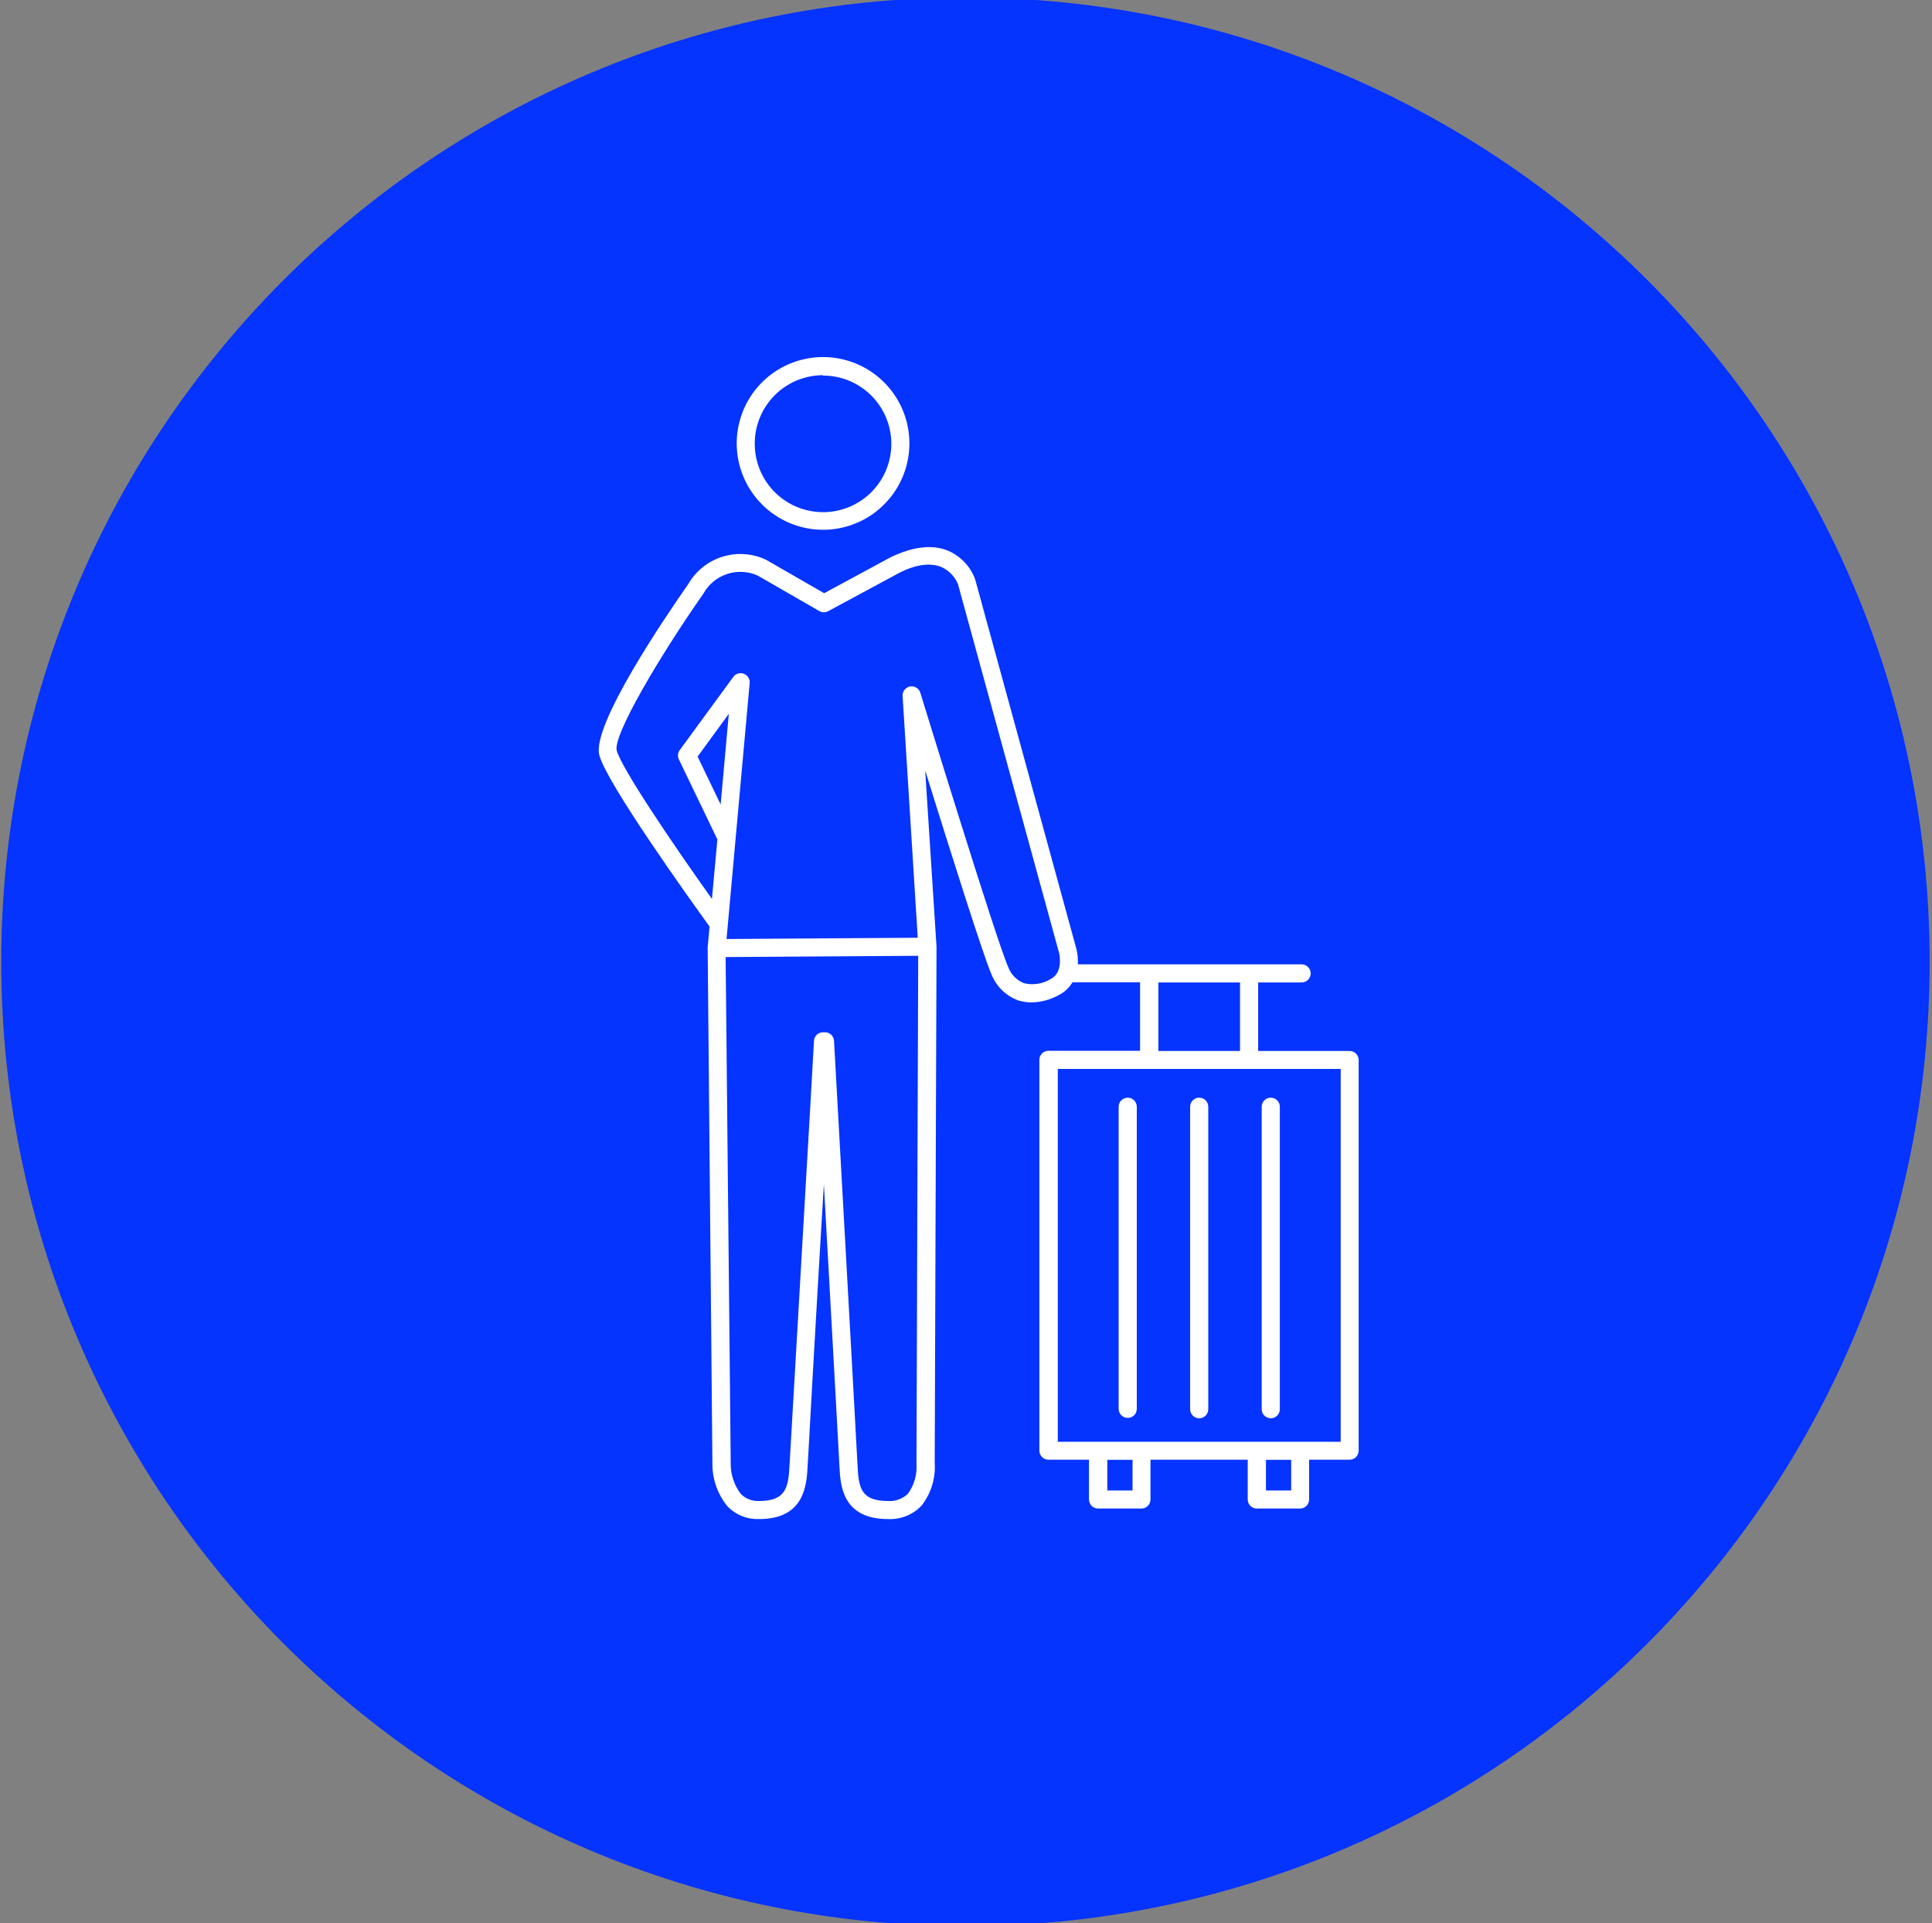 <svg width="213" height="212" viewBox="0 0 213 212" fill="none" xmlns="http://www.w3.org/2000/svg">
<rect x="0" y="0" width="213" height="212" fill="#808080" stroke="none"/>
<g clip-path="url(#clip0)">
<path d="M106.44 212.32C165.148 212.32 212.74 164.728 212.74 106.02C212.74 47.312 165.148 -0.28 106.44 -0.28C47.732 -0.28 0.14 47.312 0.14 106.02C0.14 164.728 47.732 212.32 106.44 212.32Z" fill="#0533FF"/>
<path d="M148.8 115.85H138.71V108.3H143.5C143.765 108.3 144.02 108.195 144.207 108.007C144.395 107.82 144.5 107.565 144.5 107.3C144.5 107.035 144.395 106.78 144.207 106.593C144.02 106.405 143.765 106.3 143.5 106.3H118.83C118.862 105.729 118.808 105.155 118.67 104.6L107.52 63.9C107.273 63.207 106.889 62.571 106.391 62.029C105.893 61.488 105.29 61.053 104.62 60.75C102.85 59.98 100.69 60.22 98.15 61.45L90.86 65.39L84.5 61.73L84.38 61.67C82.876 60.982 81.17 60.88 79.596 61.386C78.022 61.891 76.693 62.966 75.87 64.4C73.36 67.99 65.24 79.92 66.07 83.22C66.83 86.29 76.37 99.57 78.23 102.14L78.02 104.42C78.02 104.42 78.02 104.42 78.02 104.47C78.02 104.52 78.02 104.47 78.02 104.52L78.54 161.21C78.5 162.979 79.096 164.703 80.22 166.07C80.67 166.53 81.211 166.89 81.809 167.128C82.406 167.366 83.047 167.475 83.69 167.45C88.69 167.45 88.93 163.71 89.04 161.63C89.1 160.39 90.04 143.63 90.83 130.52C91.56 143.64 92.49 160.4 92.55 161.66C92.65 163.66 92.82 167.45 97.9 167.45C98.587 167.484 99.273 167.369 99.912 167.114C100.55 166.859 101.126 166.468 101.6 165.97C102.65 164.63 103.166 162.948 103.05 161.25L103.25 104.36L102 84.93C104.6 93.28 108.42 105.41 109.31 107.41C109.571 108.064 109.965 108.656 110.468 109.149C110.971 109.641 111.571 110.023 112.23 110.27C112.712 110.422 113.215 110.499 113.72 110.5C114.809 110.479 115.876 110.183 116.82 109.64C117.409 109.325 117.9 108.854 118.24 108.28H118.33H125.69V115.83H115.59C115.325 115.83 115.07 115.935 114.883 116.123C114.695 116.31 114.59 116.565 114.59 116.83V159.91C114.59 160.175 114.695 160.43 114.883 160.617C115.07 160.805 115.325 160.91 115.59 160.91H120.06V165.29C120.06 165.555 120.165 165.81 120.353 165.997C120.54 166.185 120.795 166.29 121.06 166.29H125.84C126.105 166.29 126.36 166.185 126.547 165.997C126.735 165.81 126.84 165.555 126.84 165.29V160.91H137.56V165.29C137.56 165.555 137.665 165.81 137.853 165.997C138.04 166.185 138.295 166.29 138.56 166.29H143.33C143.595 166.29 143.85 166.185 144.037 165.997C144.225 165.81 144.33 165.555 144.33 165.29V160.91H148.79C149.055 160.91 149.31 160.805 149.497 160.617C149.685 160.43 149.79 160.175 149.79 159.91V116.85C149.79 116.586 149.686 116.334 149.501 116.146C149.315 115.959 149.063 115.853 148.8 115.85ZM79.45 88.68L76.91 83.4L80.35 78.69L79.45 88.68ZM100.12 164.63C99.831 164.92 99.483 165.143 99.1 165.287C98.717 165.43 98.308 165.489 97.9 165.46C94.9 165.46 94.66 163.99 94.54 161.53C94.45 159.48 91.97 115.18 91.95 114.73C91.935 114.475 91.823 114.236 91.637 114.061C91.451 113.887 91.205 113.79 90.95 113.79H90.74C90.485 113.79 90.239 113.887 90.053 114.061C89.867 114.236 89.755 114.475 89.74 114.73C89.74 115.17 87.15 159.48 87.04 161.6C86.91 164 86.62 165.46 83.68 165.46C83.312 165.476 82.944 165.415 82.6 165.283C82.256 165.15 81.943 164.949 81.68 164.69C80.924 163.697 80.529 162.477 80.56 161.23L80 105.5L101.23 105.36L101.04 161.36C101.124 162.524 100.799 163.681 100.12 164.63ZM115.89 107.89C115.448 108.169 114.955 108.356 114.44 108.44C113.924 108.524 113.397 108.504 112.89 108.38C112.491 108.22 112.13 107.978 111.83 107.67C111.53 107.361 111.298 106.994 111.15 106.59C109.84 103.67 101.54 76.59 101.46 76.35C101.385 76.119 101.229 75.923 101.021 75.799C100.812 75.675 100.566 75.631 100.327 75.675C100.088 75.719 99.874 75.848 99.724 76.039C99.573 76.229 99.497 76.468 99.51 76.71L101.18 103.37L80.1 103.51L82.65 75.29C82.668 75.073 82.616 74.856 82.5 74.672C82.384 74.488 82.211 74.347 82.007 74.27C81.803 74.193 81.58 74.184 81.371 74.246C81.163 74.307 80.98 74.435 80.85 74.61L74.93 82.7C74.828 82.844 74.766 83.012 74.75 83.188C74.735 83.364 74.766 83.54 74.84 83.7L79.09 92.53L78.49 99.09C74.06 92.88 68.49 84.63 67.99 82.72C67.58 81.07 72.6 72.51 77.54 65.45C78.105 64.423 79.037 63.647 80.149 63.276C81.261 62.906 82.472 62.968 83.54 63.45L90.33 67.36C90.482 67.448 90.654 67.494 90.83 67.494C91.005 67.494 91.178 67.448 91.33 67.36L99.08 63.18C101.01 62.18 102.61 62.01 103.82 62.52C104.638 62.899 105.281 63.575 105.62 64.41L116.77 105.07C116.77 105.07 117.27 107.14 115.89 107.89V107.89ZM127.71 108.3H136.71V115.85H127.71V108.3ZM124.86 164.3H122.08V160.92H124.86V164.3ZM142.35 164.3H139.57V160.92H142.35V164.3ZM147.81 158.93H116.62V117.83H147.81V158.93Z" fill="white"/>
<path d="M124.33 121C124.065 121 123.81 121.105 123.623 121.293C123.435 121.48 123.33 121.735 123.33 122V155.3C123.33 155.565 123.435 155.82 123.623 156.007C123.81 156.195 124.065 156.3 124.33 156.3C124.595 156.3 124.849 156.195 125.037 156.007C125.224 155.82 125.33 155.565 125.33 155.3V122C125.33 121.735 125.224 121.48 125.037 121.293C124.849 121.105 124.595 121 124.33 121Z" fill="white"/>
<path d="M132.21 156.34C132.475 156.34 132.729 156.235 132.917 156.047C133.104 155.86 133.21 155.605 133.21 155.34V122C133.21 121.735 133.104 121.48 132.917 121.293C132.729 121.105 132.475 121 132.21 121C131.945 121 131.69 121.105 131.503 121.293C131.315 121.48 131.21 121.735 131.21 122V155.3C131.204 155.435 131.226 155.569 131.274 155.695C131.322 155.821 131.395 155.936 131.488 156.033C131.582 156.13 131.694 156.208 131.818 156.26C131.942 156.313 132.075 156.34 132.21 156.34Z" fill="white"/>
<path d="M140.1 156.34C140.365 156.34 140.619 156.235 140.807 156.047C140.995 155.86 141.1 155.605 141.1 155.34V122C141.1 121.735 140.995 121.48 140.807 121.293C140.619 121.105 140.365 121 140.1 121C139.835 121 139.58 121.105 139.393 121.293C139.205 121.48 139.1 121.735 139.1 122V155.3C139.095 155.435 139.116 155.569 139.164 155.695C139.212 155.821 139.285 155.936 139.378 156.033C139.472 156.13 139.584 156.208 139.708 156.26C139.832 156.313 139.965 156.34 140.1 156.34Z" fill="white"/>
<path d="M90.74 58.399C92.623 58.399 94.463 57.841 96.029 56.795C97.594 55.749 98.815 54.262 99.535 52.523C100.256 50.783 100.444 48.869 100.077 47.022C99.71 45.175 98.803 43.479 97.472 42.148C96.14 40.816 94.444 39.91 92.597 39.542C90.751 39.175 88.836 39.364 87.097 40.084C85.357 40.805 83.871 42.025 82.824 43.59C81.778 45.156 81.22 46.996 81.22 48.879C81.223 51.403 82.227 53.823 84.011 55.608C85.796 57.393 88.216 58.397 90.74 58.399V58.399ZM90.74 41.399C92.23 41.399 93.686 41.841 94.924 42.669C96.163 43.497 97.128 44.674 97.698 46.05C98.267 47.427 98.416 48.941 98.124 50.402C97.833 51.863 97.115 53.205 96.061 54.257C95.007 55.31 93.664 56.026 92.203 56.316C90.742 56.605 89.227 56.455 87.851 55.883C86.476 55.312 85.3 54.345 84.474 53.105C83.648 51.866 83.208 50.409 83.21 48.919C83.206 47.928 83.398 46.946 83.775 46.029C84.151 45.111 84.705 44.278 85.405 43.575C86.104 42.873 86.936 42.316 87.851 41.935C88.767 41.555 89.749 41.359 90.74 41.359V41.399Z" fill="white"/>
</g>
<defs>
<clipPath id="clip0">
<rect width="213" height="212" fill="white"/>
</clipPath>
</defs>
</svg>
